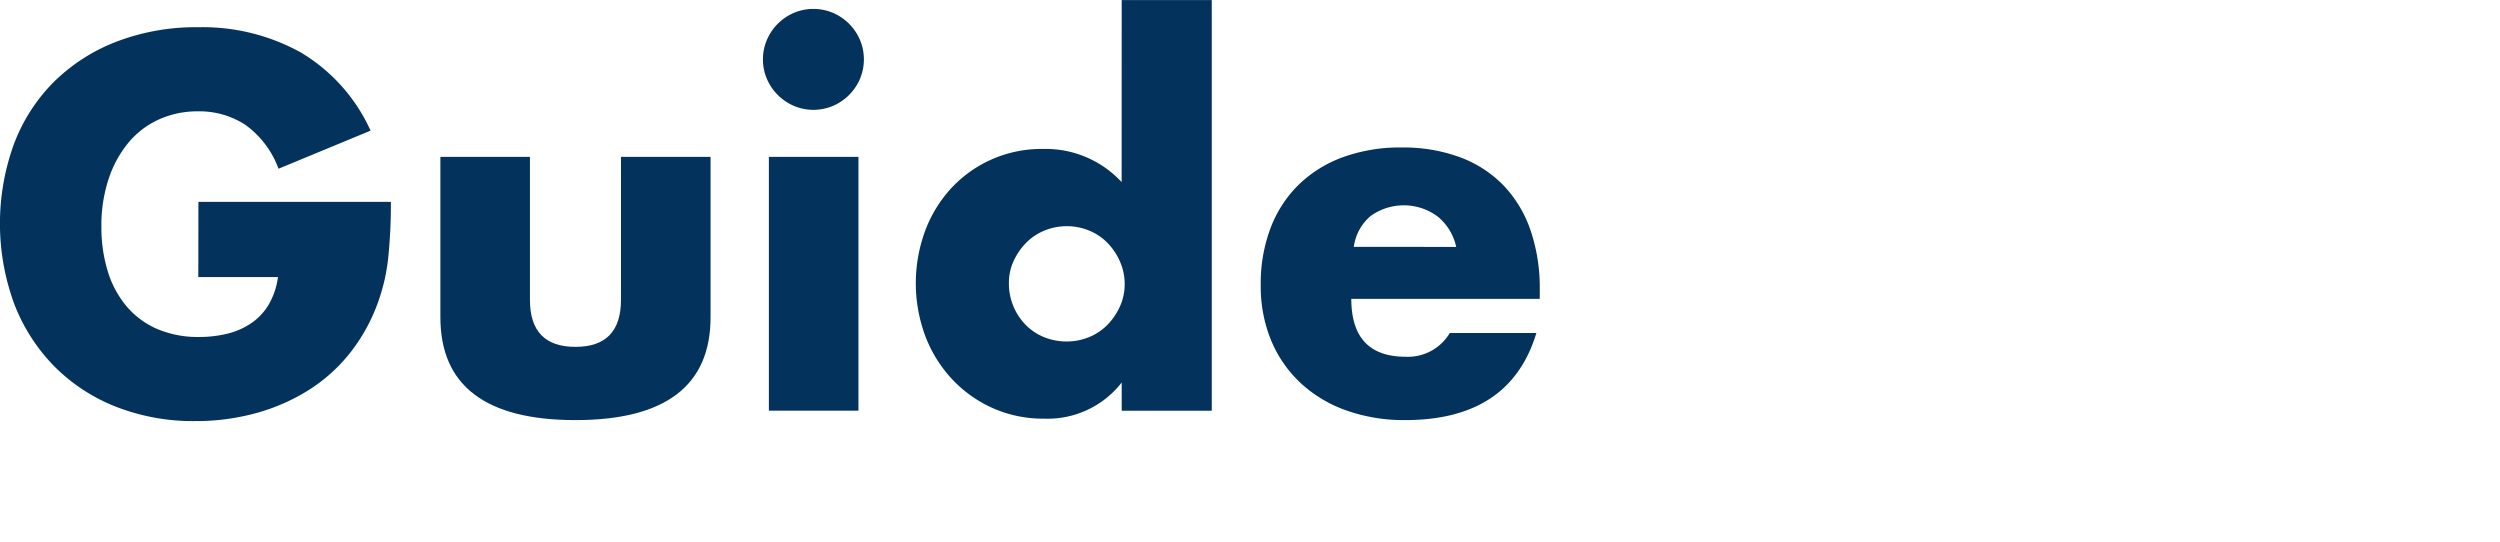 <svg xmlns="http://www.w3.org/2000/svg" xmlns:xlink="http://www.w3.org/1999/xlink" width="240" height="52" viewBox="0 0 240 52">
  <defs>
    <clipPath id="clip-path">
      <rect id="長方形_38559" data-name="長方形 38559" width="240" height="52" transform="translate(-3509 -14384)" fill="#fff"/>
    </clipPath>
  </defs>
  <g id="マスクグループ_277" data-name="マスクグループ 277" transform="translate(3509 14384)" clip-path="url(#clip-path)">
    <g id="グループ_27549" data-name="グループ 27549" transform="translate(-3509 -14384)">
      <path id="パス_46145" data-name="パス 46145" d="M133.309,1896h18.478a51.468,51.468,0,0,1-.237,5.177,18.362,18.362,0,0,1-.95,4.322,17.268,17.268,0,0,1-2.707,4.965,15.847,15.847,0,0,1-4.014,3.61,18.826,18.826,0,0,1-5.059,2.209,21.715,21.715,0,0,1-5.8.76,20.358,20.358,0,0,1-7.624-1.378,17.182,17.182,0,0,1-5.914-3.871,17.513,17.513,0,0,1-3.848-5.985,22.363,22.363,0,0,1-.024-15.391,16.835,16.835,0,0,1,3.847-5.961,17.5,17.5,0,0,1,6.009-3.848,21.335,21.335,0,0,1,7.838-1.378,19.433,19.433,0,0,1,9.833,2.423,16.778,16.778,0,0,1,6.7,7.505L141,1892.816a9,9,0,0,0-3.206-4.228,8.05,8.05,0,0,0-4.489-1.282,9.016,9.016,0,0,0-3.8.784,8.246,8.246,0,0,0-2.922,2.233,10.724,10.724,0,0,0-1.9,3.492,14.208,14.208,0,0,0-.689,4.56,14.412,14.412,0,0,0,.594,4.227,9.541,9.541,0,0,0,1.782,3.373,8.027,8.027,0,0,0,2.945,2.209,9.947,9.947,0,0,0,4.086.783,11.279,11.279,0,0,0,2.659-.309,7.009,7.009,0,0,0,2.3-1,5.667,5.667,0,0,0,1.686-1.781,7.137,7.137,0,0,0,.9-2.66h-7.648Z" transform="translate(-114.261 -1876.618)" fill="#03335d"/>
      <path id="パス_46146" data-name="パス 46146" d="M197.858,1901.31v13.728q0,4.513,4.37,4.513t4.37-4.513V1901.31h8.6v15.39q0,4.941-3.254,7.411t-9.714,2.47q-6.461,0-9.715-2.47t-3.254-7.411v-15.39Z" transform="translate(-146.984 -1886.252)" fill="#03335d"/>
      <path id="パス_46147" data-name="パス 46147" d="M244.2,1880.958a4.673,4.673,0,0,1,.38-1.876,4.926,4.926,0,0,1,2.589-2.589,4.823,4.823,0,0,1,3.752,0,4.927,4.927,0,0,1,2.589,2.589,4.822,4.822,0,0,1,0,3.752,4.931,4.931,0,0,1-2.589,2.589,4.815,4.815,0,0,1-3.752,0,4.931,4.931,0,0,1-2.589-2.589A4.668,4.668,0,0,1,244.2,1880.958Zm9.168,9.358v24.368h-8.6v-24.368Z" transform="translate(-170.956 -1875.258)" fill="#03335d"/>
      <path id="パス_46148" data-name="パス 46148" d="M290,1874.6h8.646v39.427H290v-2.708a9.02,9.02,0,0,1-7.458,3.468,11.848,11.848,0,0,1-4.892-1,12.067,12.067,0,0,1-3.9-2.756,12.574,12.574,0,0,1-2.589-4.132,14.571,14.571,0,0,1-.048-10.094,12.429,12.429,0,0,1,2.494-4.109,11.8,11.8,0,0,1,8.835-3.8,9.925,9.925,0,0,1,7.552,3.183Zm-10.83,27.172a5.686,5.686,0,0,0,1.591,3.99,5.2,5.2,0,0,0,1.758,1.188,5.672,5.672,0,0,0,2.209.427,5.554,5.554,0,0,0,2.161-.427,5.227,5.227,0,0,0,1.758-1.188,6.143,6.143,0,0,0,1.187-1.757,5.125,5.125,0,0,0,.452-2.138,5.288,5.288,0,0,0-.452-2.161,6.063,6.063,0,0,0-1.187-1.781,5.245,5.245,0,0,0-1.758-1.188,5.683,5.683,0,0,0-4.323,0,5.233,5.233,0,0,0-1.758,1.188,6.234,6.234,0,0,0-1.187,1.734A4.953,4.953,0,0,0,279.172,1901.767Z" transform="translate(-182.317 -1874.596)" fill="#03335d"/>
      <path id="パス_46149" data-name="パス 46149" d="M337.669,1914.244q0,5.558,5.225,5.557a4.668,4.668,0,0,0,4.228-2.279h8.313q-2.519,8.36-12.588,8.36a16.53,16.53,0,0,1-5.653-.926,12.606,12.606,0,0,1-4.394-2.637,11.737,11.737,0,0,1-2.826-4.084,13.611,13.611,0,0,1-1-5.32,15.045,15.045,0,0,1,.95-5.487,11.537,11.537,0,0,1,2.707-4.156,11.985,11.985,0,0,1,4.251-2.636,16.076,16.076,0,0,1,5.629-.926,15.733,15.733,0,0,1,5.558.926,11.261,11.261,0,0,1,4.18,2.684,11.671,11.671,0,0,1,2.612,4.3,17.034,17.034,0,0,1,.9,5.724v.9Zm10.071-4.988a5.18,5.18,0,0,0-1.758-2.9,5.452,5.452,0,0,0-6.484-.047,4.728,4.728,0,0,0-1.591,2.945Z" transform="translate(-207.944 -1885.553)" fill="#03335d"/>
    </g>
  </g>
</svg>
